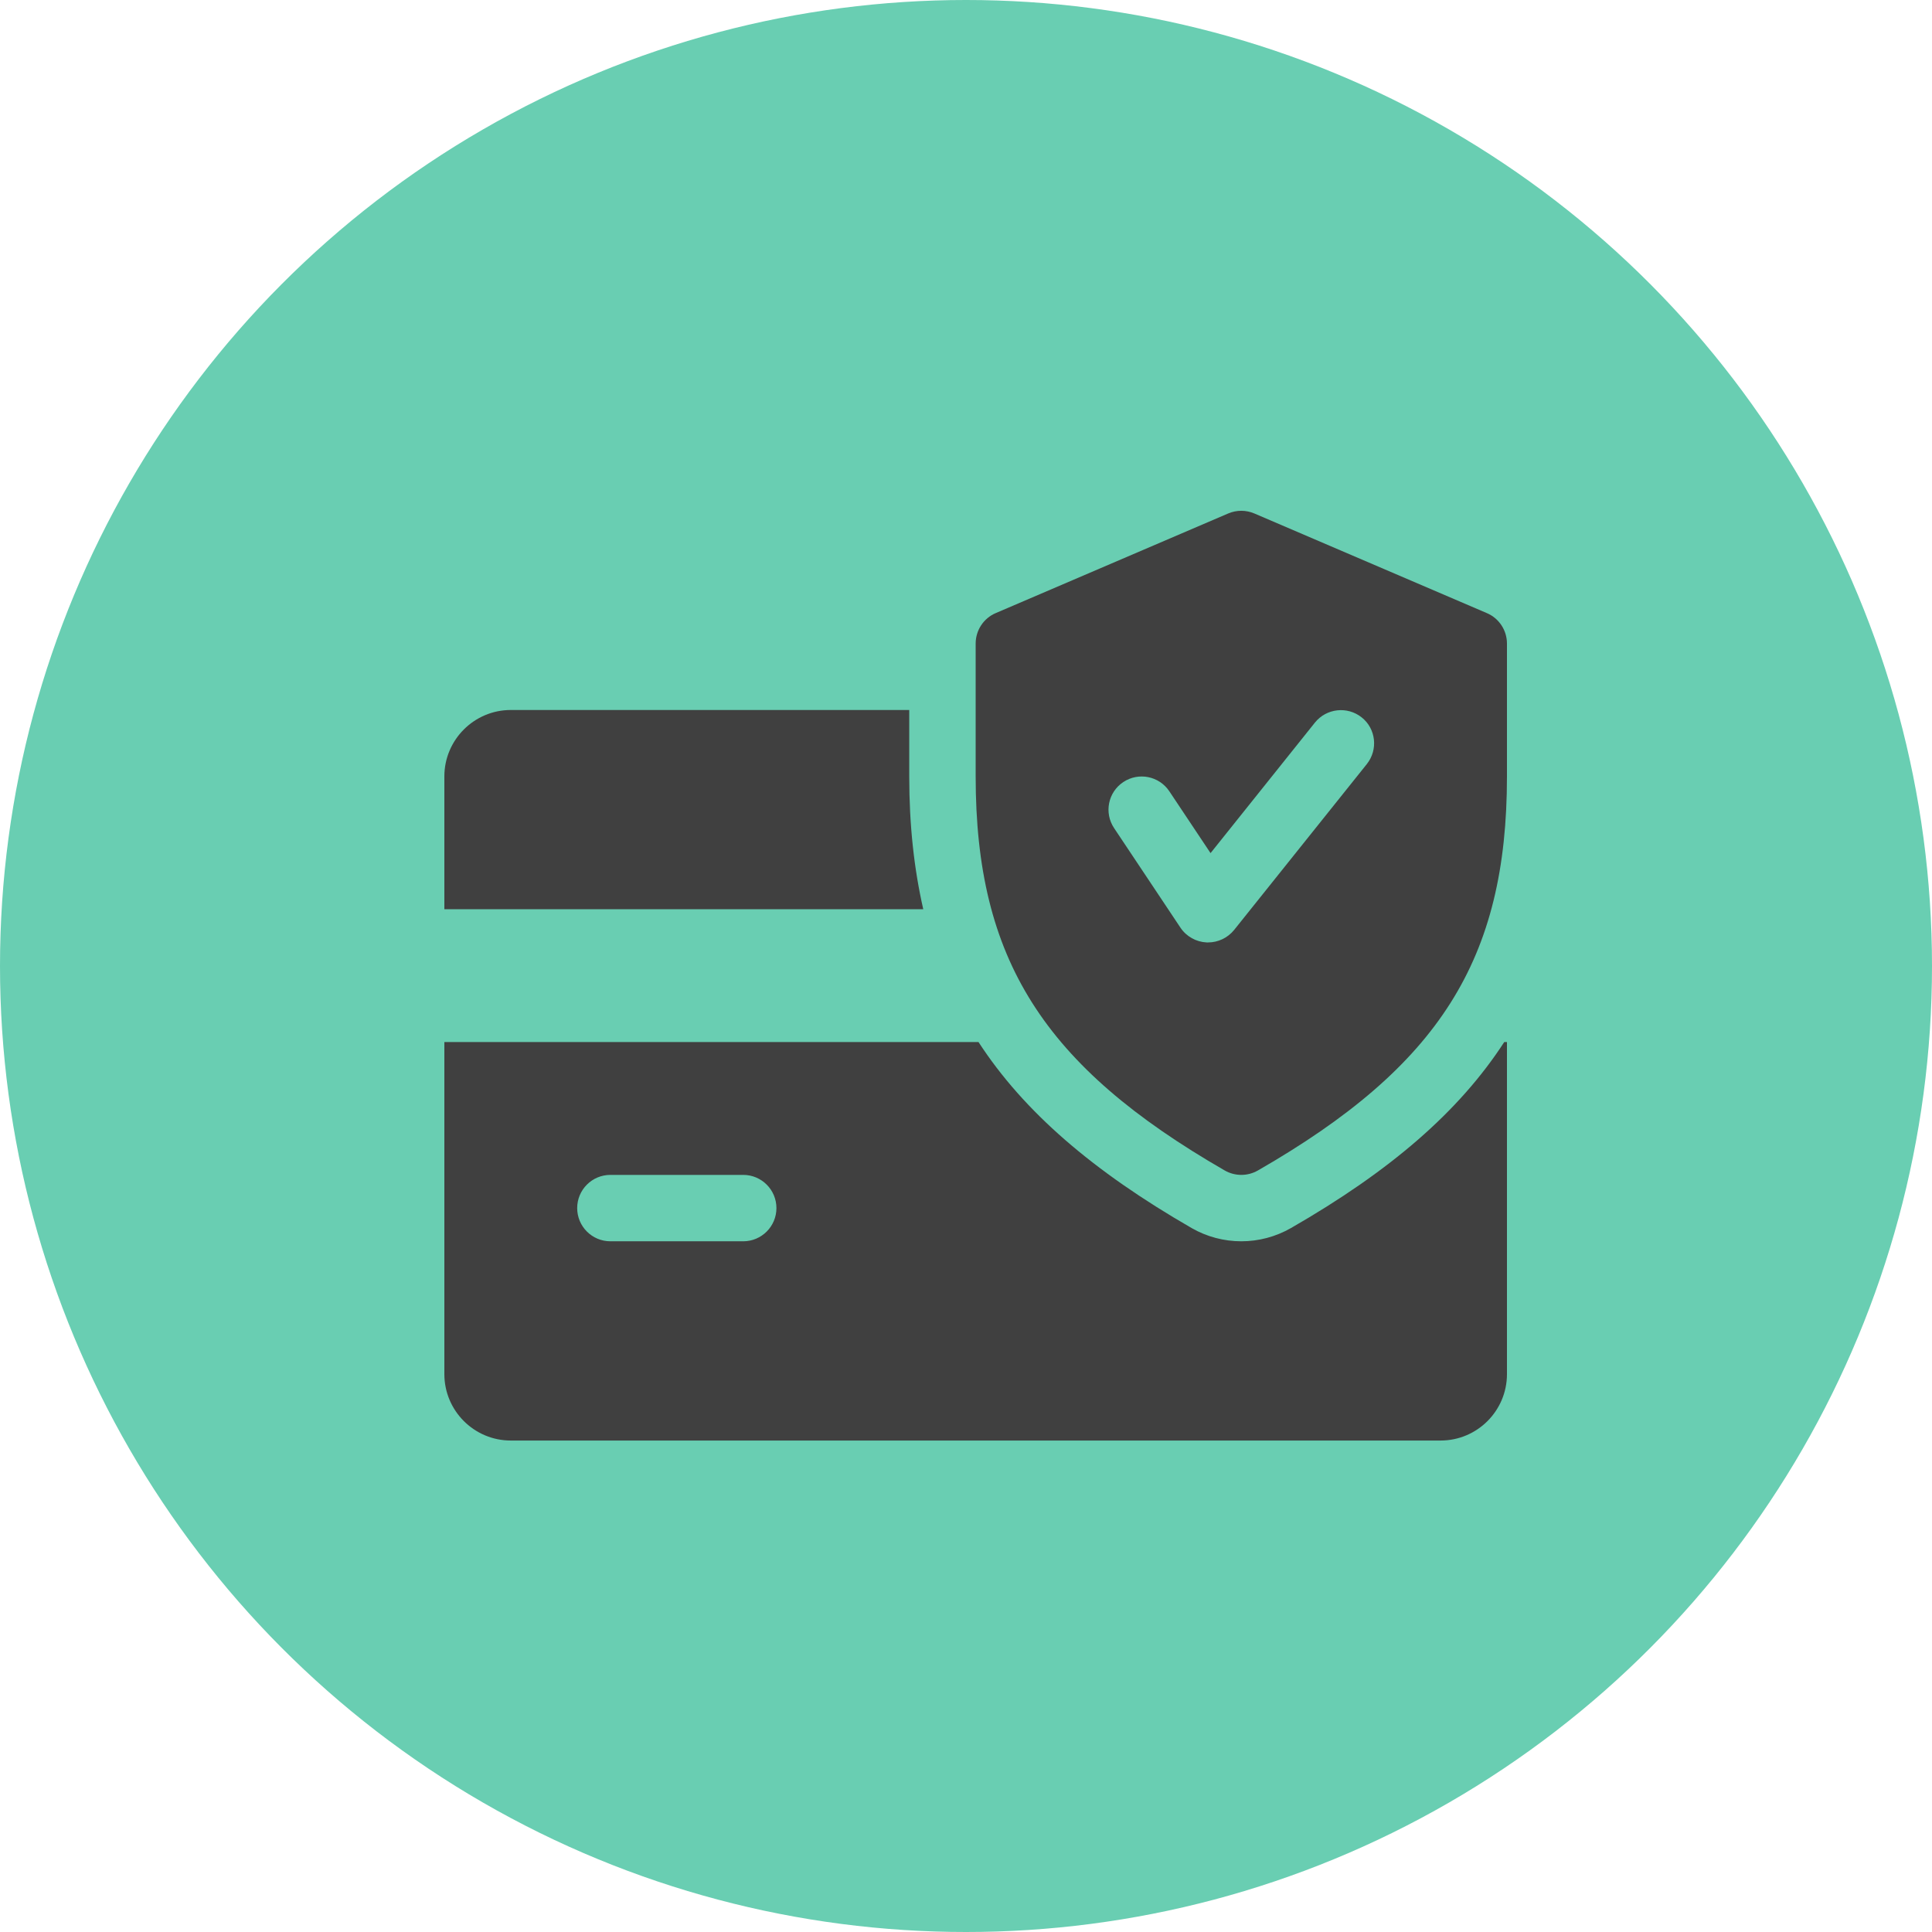 <svg xmlns="http://www.w3.org/2000/svg" fill="none" viewBox="0 0 100 100" height="100" width="100">
<circle fill="#69CEB2" r="50" cy="50" cx="50"></circle>
<path fill="#404040" d="M47.062 40.187V36.749H26.438C24.543 36.749 23 38.293 23 40.187V47.062H47.788C47.31 44.962 47.062 42.7 47.062 40.187Z"></path>
<path fill="#404040" d="M77.859 53.937C75.515 57.55 71.94 60.623 66.818 63.565C66.031 64.016 65.144 64.249 64.25 64.249C63.356 64.249 62.469 64.016 61.693 63.572C56.571 60.623 52.996 57.546 50.648 53.937H23V71.124C23 73.022 24.543 74.562 26.438 74.562H74.562C76.46 74.562 78 73.022 78 71.124V53.937H77.859ZM38.469 64.249H31.594C30.645 64.249 29.875 63.479 29.875 62.531C29.875 61.582 30.645 60.812 31.594 60.812H38.469C39.417 60.812 40.188 61.582 40.188 62.531C40.188 63.479 39.417 64.249 38.469 64.249Z"></path>
<path fill="#404040" d="M76.958 31.734L64.927 26.578C64.491 26.392 64.006 26.392 63.569 26.578L51.538 31.734C50.909 32.002 50.5 32.624 50.5 33.312V40.187C50.5 49.643 53.996 55.171 63.394 60.585C63.659 60.736 63.954 60.812 64.25 60.812C64.546 60.812 64.841 60.736 65.106 60.585C74.504 55.184 78 49.657 78 40.187V33.312C78 32.624 77.591 32.002 76.958 31.734ZM70.75 39.544L63.875 48.138C63.545 48.543 63.05 48.78 62.531 48.78C62.507 48.78 62.48 48.78 62.459 48.78C61.913 48.756 61.407 48.474 61.101 48.017L57.664 42.861C57.138 42.07 57.351 41.005 58.142 40.479C58.925 39.956 59.994 40.163 60.524 40.956L62.658 44.157L68.062 37.399C68.657 36.66 69.74 36.543 70.479 37.131C71.221 37.718 71.338 38.801 70.75 39.544Z"></path>
</svg>
